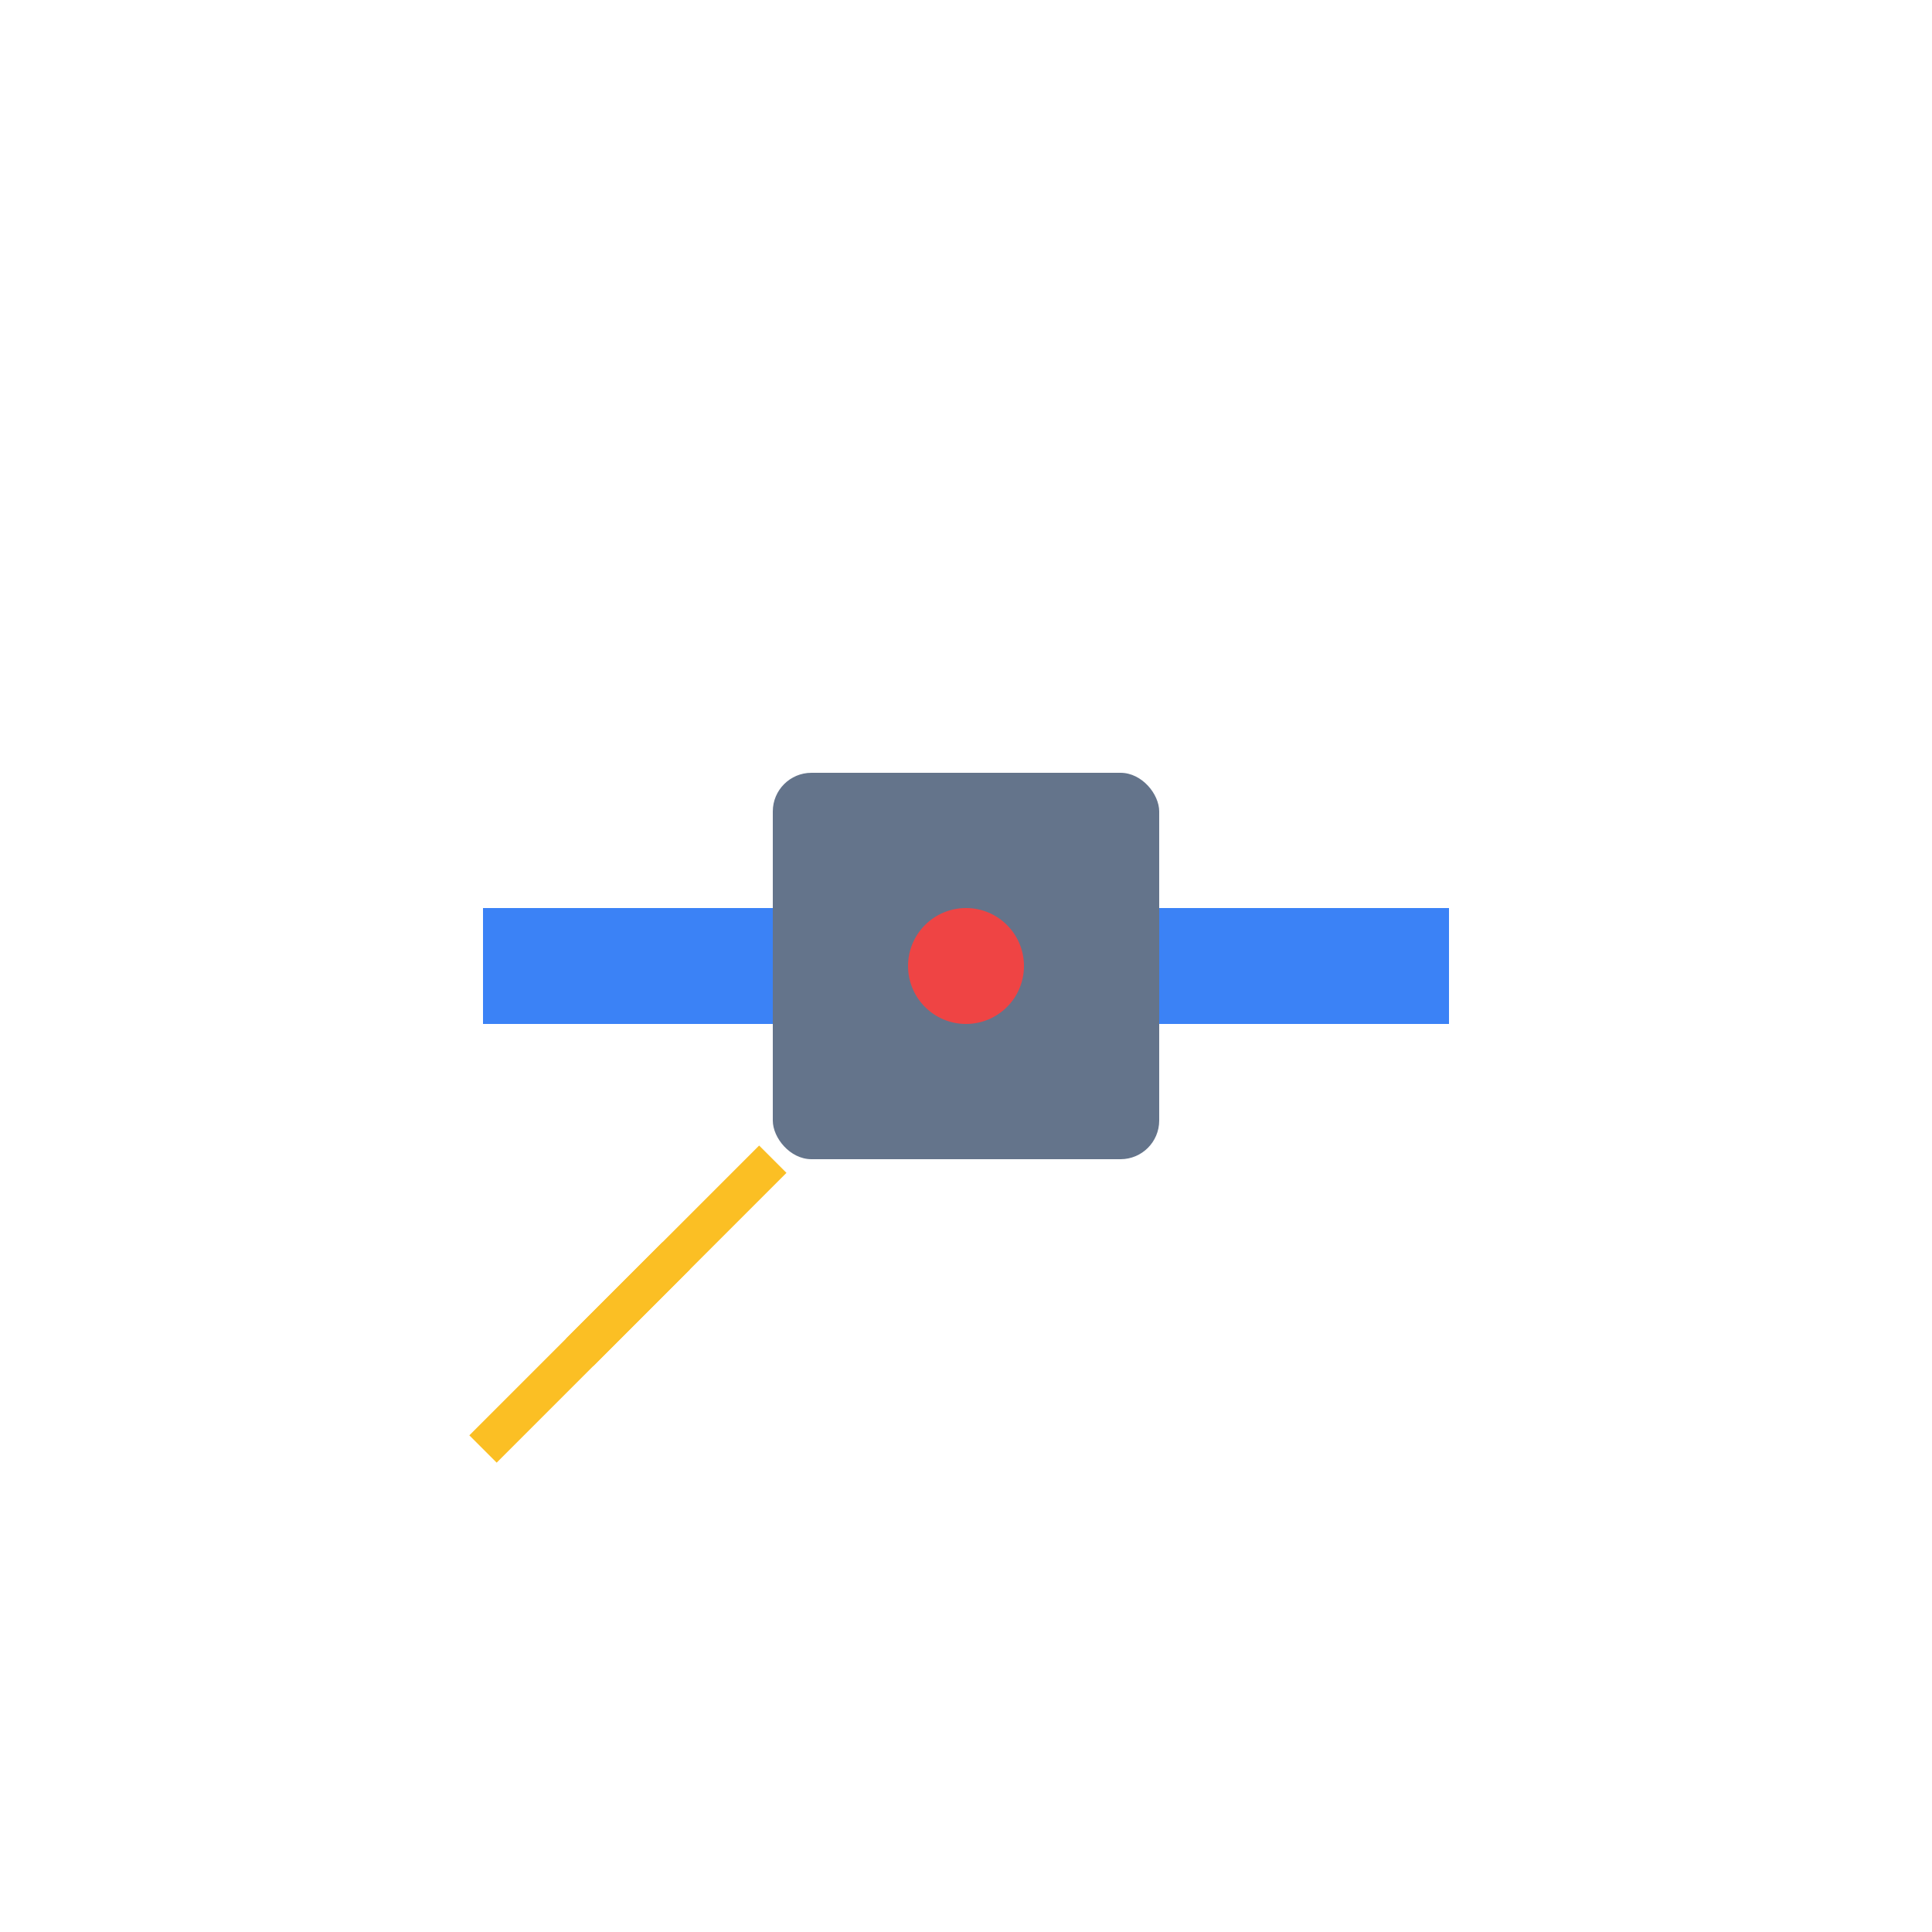 <svg xmlns="http://www.w3.org/2000/svg" viewBox="0 0 100 100">
  <rect x="40" y="40" width="20" height="20" rx="2" fill="#64748b"/>
  <rect x="25" y="47" width="15" height="6" fill="#3b82f6"/>
  <rect x="60" y="47" width="15" height="6" fill="#3b82f6"/>
  <line x1="30" y1="70" x2="40" y2="60" stroke="#fbbf24" stroke-width="2"/>
  <line x1="25" y1="75" x2="35" y2="65" stroke="#fbbf24" stroke-width="2"/>
  <circle cx="50" cy="50" r="3" fill="#ef4444"/>
</svg>